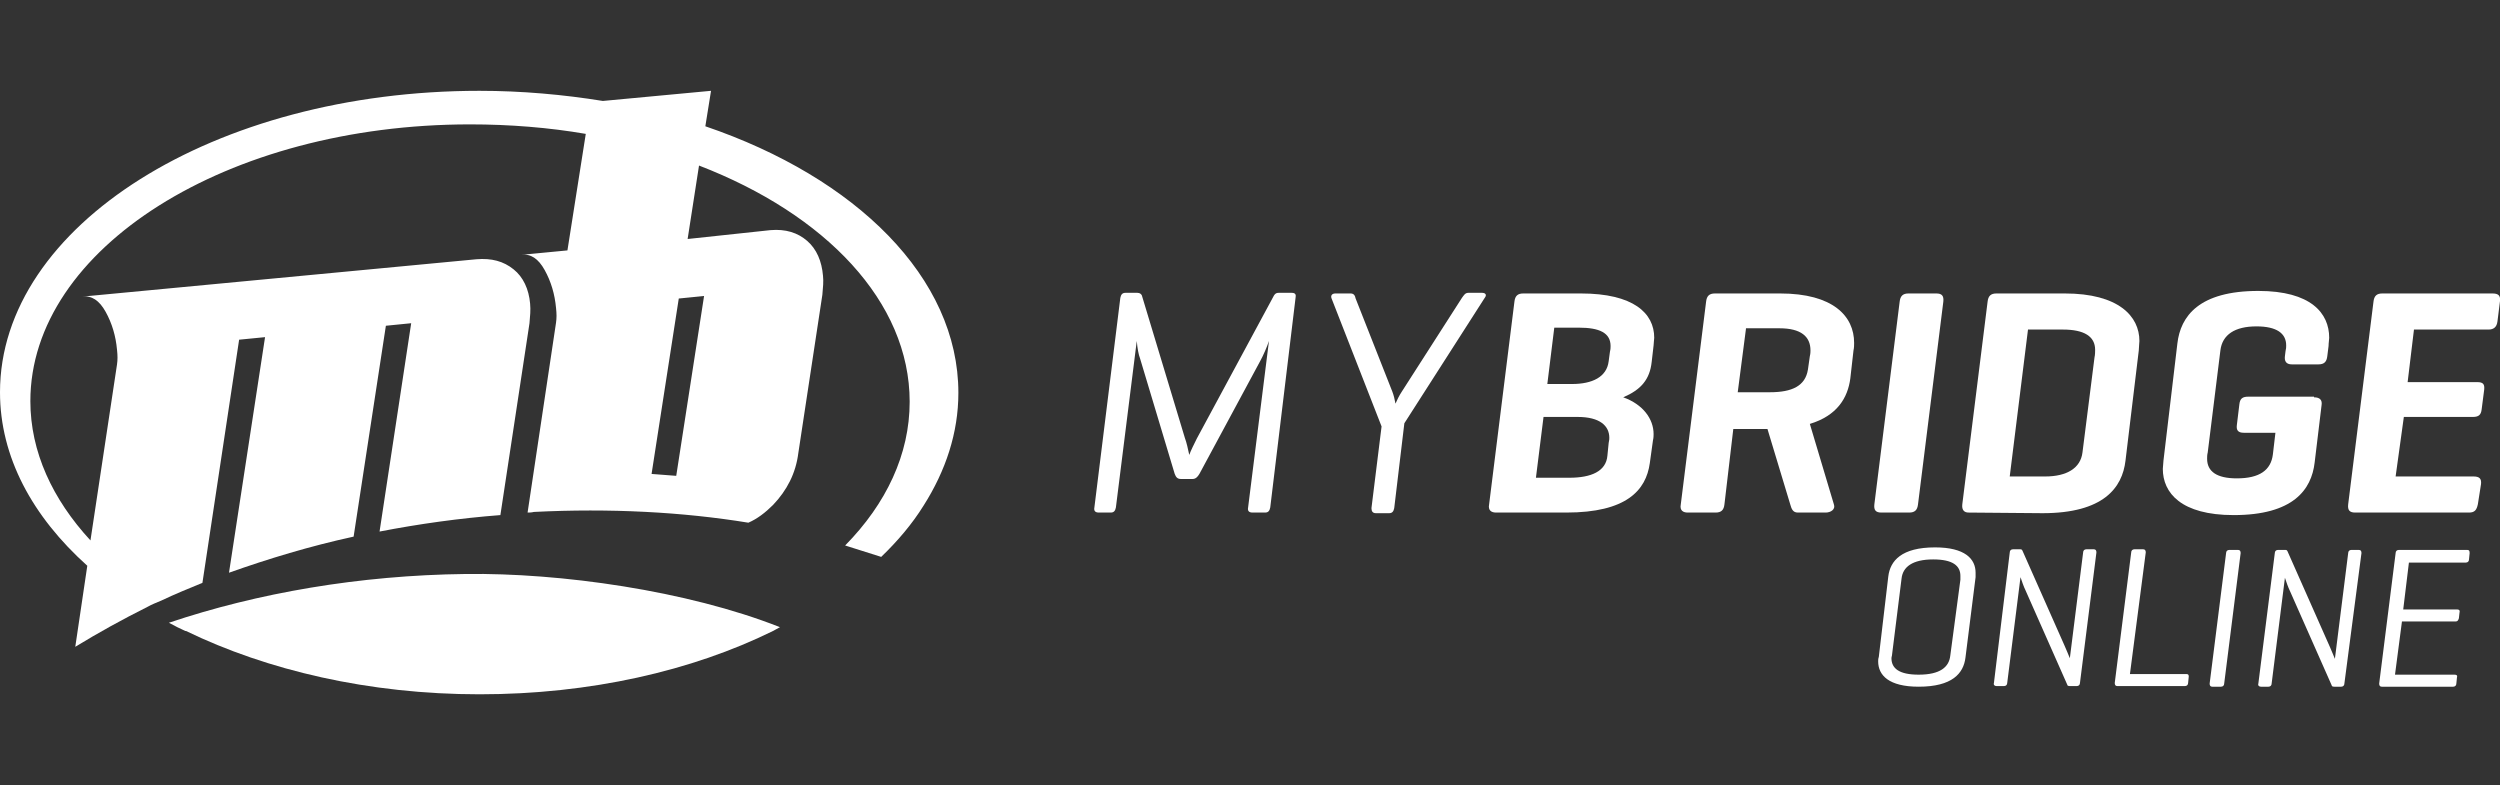 <svg xmlns="http://www.w3.org/2000/svg" width="242" height="76" viewBox="0 0 242 76" fill="none"><rect x="0" y="0" width="242" height="76" fill="#333333" stroke="none"/><g clip-path="url(#clip0_173_510)"><path d="M122.959 49.126C122.898 49.432 122.776 49.616 122.469 49.616H121.245C120.877 49.616 120.755 49.432 120.816 49.126L122.837 33.004C122.653 33.556 122.286 34.414 121.979 34.966L116.101 45.877C115.917 46.183 115.734 46.367 115.427 46.367H114.325C113.958 46.367 113.835 46.183 113.713 45.877L110.345 34.659C110.222 34.353 110.1 33.74 110.039 33.004L108.018 49.126C107.957 49.432 107.834 49.616 107.528 49.616H106.365C105.997 49.616 105.875 49.432 105.936 49.126L108.447 28.836C108.508 28.53 108.63 28.346 108.936 28.346H110.1C110.345 28.346 110.467 28.468 110.529 28.591L114.693 42.383C114.876 42.873 114.999 43.486 115.121 44.038C115.244 43.67 115.611 42.935 115.856 42.444L123.327 28.591C123.449 28.407 123.572 28.346 123.755 28.346H125.041C125.409 28.346 125.47 28.53 125.409 28.836L122.959 49.126Z" fill="white"></path><path d="M134.777 37.908C134.9 38.215 135.022 38.705 135.083 39.073C135.206 38.766 135.451 38.276 135.696 37.908L141.513 28.836C141.697 28.591 141.819 28.346 142.125 28.346H143.473C143.779 28.346 143.962 28.53 143.718 28.836L135.941 40.973L134.961 49.187C134.9 49.493 134.777 49.677 134.471 49.677H133.185C132.879 49.677 132.757 49.493 132.757 49.187L133.736 41.28L128.899 28.897C128.776 28.591 128.96 28.407 129.266 28.407H130.736C131.042 28.407 131.164 28.591 131.226 28.897L134.777 37.908Z" fill="white"></path><path d="M144.821 49.616C144.392 49.616 144.024 49.432 144.147 48.819L146.596 29.204C146.658 28.652 146.902 28.407 147.454 28.407H153.026C158.108 28.407 160.129 30.307 160.129 32.698C160.129 32.882 160.068 33.188 160.068 33.433L159.884 35.027C159.701 36.743 158.843 37.724 157.129 38.46C159.027 39.134 160.068 40.544 160.068 42.015C160.068 42.138 160.068 42.383 160.007 42.628L159.701 44.835C159.333 47.47 157.435 49.616 151.618 49.616H144.821ZM149.413 40.36L148.678 46.245H151.924C154.006 46.245 155.475 45.632 155.598 44.099L155.72 42.873C155.782 42.567 155.782 42.505 155.782 42.383C155.782 41.218 154.863 40.36 152.72 40.36H149.413ZM150.454 31.717L149.781 37.172H152.169C154.128 37.172 155.537 36.498 155.72 34.966L155.843 34.046C155.904 33.801 155.904 33.617 155.904 33.495C155.904 32.207 154.802 31.717 152.842 31.717H150.454Z" fill="white"></path><path d="M167.783 41.525L166.926 48.819C166.865 49.371 166.62 49.616 166.069 49.616H163.374C162.946 49.616 162.578 49.432 162.701 48.819L165.15 29.204C165.211 28.652 165.456 28.407 166.007 28.407H172.314C177.458 28.407 179.479 30.613 179.479 33.188C179.479 33.372 179.479 33.678 179.418 33.924L179.112 36.621C178.867 38.521 177.826 40.237 175.193 41.034L177.519 48.819C177.703 49.309 177.213 49.616 176.723 49.616H174.029C173.539 49.616 173.417 49.248 173.294 48.819L171.09 41.525H171.029H167.783ZM169.008 31.839L168.212 37.969H171.335C173.478 37.969 174.764 37.356 175.009 35.763L175.193 34.475C175.254 34.23 175.254 34.046 175.254 33.924C175.254 32.575 174.335 31.778 172.253 31.778H169.008V31.839Z" fill="white"></path><path d="M185.663 48.819C185.602 49.371 185.357 49.616 184.806 49.616H182.112C181.56 49.616 181.377 49.371 181.438 48.819L183.887 29.204C183.949 28.652 184.194 28.407 184.745 28.407H187.439C187.99 28.407 188.174 28.652 188.113 29.204L185.663 48.819Z" fill="white"></path><path d="M190.562 49.616C190.133 49.616 189.889 49.371 189.95 48.819L192.399 29.204C192.46 28.652 192.705 28.407 193.256 28.407H199.87C205.075 28.407 207.095 30.613 207.095 33.004C207.095 33.188 207.034 33.678 207.034 33.924L205.748 44.589C205.442 47.225 203.605 49.677 197.727 49.677L190.562 49.616ZM196.318 31.839L194.542 46.122H197.972C200.053 46.122 201.401 45.325 201.584 43.793L202.748 34.598C202.809 34.353 202.809 33.985 202.809 33.862C202.809 32.575 201.768 31.901 199.686 31.901H196.318V31.839Z" fill="white"></path><path d="M223.996 38.46C224.609 38.46 224.792 38.766 224.731 39.195L224.058 44.773C223.752 47.409 221.976 49.861 216.22 49.861C211.137 49.861 209.361 47.716 209.361 45.386C209.361 45.141 209.423 44.835 209.423 44.59L210.77 33.249C211.076 30.613 212.852 28.162 218.608 28.162C223.69 28.162 225.466 30.307 225.466 32.698C225.466 32.882 225.405 33.188 225.405 33.495L225.282 34.475C225.221 35.027 224.976 35.272 224.425 35.272H221.853C221.302 35.272 221.118 34.966 221.18 34.475L221.241 33.985C221.302 33.74 221.302 33.617 221.302 33.433C221.302 32.269 220.384 31.594 218.424 31.594C216.342 31.594 215.117 32.391 214.934 33.924L213.709 43.793C213.648 44.038 213.648 44.222 213.648 44.406C213.648 45.632 214.566 46.306 216.526 46.306C218.73 46.306 219.832 45.509 220.016 43.977L220.261 41.892H217.199C216.648 41.892 216.465 41.647 216.526 41.157L216.771 39.134C216.832 38.582 217.077 38.398 217.628 38.398H223.996V38.46Z" fill="white"></path><path d="M227.977 49.616C227.426 49.616 227.242 49.371 227.303 48.819L229.753 29.204C229.814 28.652 230.059 28.407 230.61 28.407H241.265C241.816 28.407 242.061 28.591 242 29.142L241.755 31.104C241.693 31.655 241.387 31.901 240.897 31.901H233.672L233.059 36.989H239.795C240.346 36.989 240.53 37.172 240.469 37.724L240.224 39.624C240.163 40.176 239.918 40.36 239.367 40.36H232.692L231.896 46.122H239.428C239.979 46.122 240.224 46.306 240.163 46.858L239.856 48.819C239.734 49.371 239.55 49.616 238.999 49.616H227.977Z" fill="white"></path><path d="M16.35 60.282C16.901 60.588 17.391 60.833 17.942 61.079H18.003C25.841 64.879 35.7 67.208 46.416 67.208C57.132 67.208 66.991 64.94 74.829 61.079C75.074 60.956 75.257 60.833 75.502 60.711C66.501 57.156 54.193 55.439 45.069 55.562C34.781 55.684 24.922 57.401 16.35 60.282Z" fill="white"></path><path d="M68.277 12.224L68.828 8.791L58.357 9.772C54.56 9.159 50.519 8.791 46.416 8.791C20.759 8.791 0 21.848 0 37.969C0 44.222 3.123 49.984 8.45 54.765L7.287 62.611C9.491 61.263 11.818 59.975 14.268 58.749C14.696 58.504 15.186 58.32 15.615 58.136C16.901 57.523 18.248 56.972 19.595 56.42L23.147 32.882L25.657 32.636L22.167 55.439C25.964 54.091 30.005 52.865 34.23 51.945L37.353 31.533L39.803 31.288L36.741 51.455C40.537 50.719 44.456 50.168 48.437 49.861L51.254 31.288C51.315 30.614 51.376 30.001 51.315 29.388C51.192 27.978 50.641 26.813 49.723 26.078C48.743 25.281 47.58 24.974 46.11 25.097L7.961 28.713C8.879 28.591 9.614 29.081 10.226 30.184C10.839 31.288 11.206 32.514 11.328 33.862C11.39 34.414 11.39 34.843 11.328 35.272L8.757 52.313C5.082 48.329 2.939 43.731 2.939 38.828C2.939 24.055 21.983 12.04 45.498 12.04C49.355 12.04 53.152 12.347 56.703 12.96L54.928 24.239L50.458 24.668C51.376 24.545 52.111 25.035 52.723 26.139C53.336 27.242 53.703 28.468 53.825 29.817C53.887 30.368 53.887 30.797 53.825 31.227L51.07 49.616C51.254 49.616 51.437 49.616 51.682 49.555C59.03 49.187 66.072 49.555 72.441 50.597C73.298 50.229 74.094 49.616 74.829 48.88C76.176 47.471 77.033 45.816 77.278 43.854L79.605 28.529C79.666 27.855 79.728 27.242 79.666 26.691C79.544 25.281 79.054 24.116 78.136 23.319C77.217 22.522 76.054 22.154 74.584 22.277L66.562 23.135L67.665 16.025C79.911 20.745 88.056 29.204 88.056 38.889C88.056 43.977 85.79 48.758 81.81 52.803C82.973 53.171 84.137 53.539 85.3 53.907C86.892 52.374 88.301 50.719 89.403 48.942C91.546 45.57 92.771 41.892 92.771 38.031C92.771 26.874 82.851 17.189 68.277 12.224ZM68.154 28.652L65.46 46.061C64.664 45.999 63.868 45.938 63.072 45.877L65.705 28.897L68.154 28.652Z" fill="white"></path><path d="M182.786 55.807C182.97 54.275 184.072 52.987 187.318 52.987C190.196 52.987 191.237 54.091 191.237 55.439C191.237 55.562 191.237 55.684 191.237 55.868L190.257 63.653C190.073 65.186 188.971 66.473 185.726 66.473C182.848 66.473 181.807 65.37 181.807 64.021C181.807 63.898 181.807 63.776 181.868 63.592L182.786 55.807ZM189.767 56.114C189.767 55.991 189.767 55.868 189.767 55.746C189.767 54.765 189.032 54.152 187.134 54.152C185.113 54.152 184.195 54.888 184.072 55.991L183.154 63.347C183.154 63.469 183.093 63.592 183.093 63.715C183.093 64.695 183.827 65.308 185.726 65.308C187.808 65.308 188.665 64.573 188.787 63.469L189.767 56.114Z" fill="white"></path><path d="M201.341 66.105C201.341 66.289 201.218 66.412 201.035 66.412H200.361C200.177 66.412 200.116 66.35 200.116 66.289L196.075 57.156C195.891 56.788 195.707 56.236 195.585 55.868L194.299 66.105C194.299 66.289 194.176 66.412 193.993 66.412H193.258C193.074 66.412 192.952 66.289 193.013 66.105L194.544 53.478C194.544 53.294 194.666 53.171 194.85 53.171H195.524C195.646 53.171 195.707 53.171 195.769 53.294L199.871 62.55C199.994 62.856 200.3 63.531 200.361 63.715L201.647 53.478C201.647 53.294 201.77 53.171 201.953 53.171H202.688C202.872 53.171 202.933 53.294 202.933 53.478L201.341 66.105Z" fill="white"></path><path d="M206.178 65.247H211.628C211.811 65.247 211.872 65.308 211.872 65.492L211.811 66.105C211.811 66.289 211.689 66.412 211.505 66.412H204.953C204.769 66.412 204.708 66.289 204.708 66.105L206.3 53.478C206.3 53.294 206.423 53.171 206.606 53.171H207.464C207.647 53.171 207.709 53.294 207.709 53.478L206.178 65.247Z" fill="white"></path><path d="M215.302 66.166C215.302 66.35 215.179 66.473 214.996 66.473H214.138C213.955 66.473 213.894 66.35 213.894 66.166L215.486 53.539C215.486 53.355 215.608 53.232 215.792 53.232H216.649C216.833 53.232 216.894 53.355 216.894 53.539L215.302 66.166Z" fill="white"></path><path d="M226.937 66.166C226.937 66.35 226.814 66.473 226.63 66.473H225.957C225.773 66.473 225.712 66.412 225.712 66.35L221.67 57.217C221.487 56.849 221.303 56.297 221.181 55.929L219.895 66.166C219.895 66.35 219.772 66.473 219.588 66.473H218.854C218.67 66.473 218.547 66.35 218.609 66.166L220.201 53.539C220.201 53.355 220.323 53.232 220.507 53.232H221.181C221.303 53.232 221.364 53.232 221.426 53.355L225.528 62.611C225.651 62.917 225.957 63.592 226.018 63.776L227.304 53.539C227.304 53.355 227.427 53.232 227.61 53.232H228.345C228.529 53.232 228.59 53.355 228.59 53.539L226.937 66.166Z" fill="white"></path><path d="M230.55 66.473C230.366 66.473 230.305 66.35 230.305 66.166L231.897 53.539C231.897 53.355 232.019 53.232 232.203 53.232H238.816C239 53.232 239.061 53.294 239.061 53.539L239 54.152C239 54.336 238.878 54.458 238.694 54.458H233.183L232.632 58.994H237.837C238.02 58.994 238.143 59.056 238.082 59.301L238.02 59.853C237.959 60.036 237.898 60.159 237.714 60.159H232.509L231.836 65.308H237.592C237.775 65.308 237.898 65.369 237.837 65.553L237.775 66.166C237.775 66.35 237.653 66.473 237.469 66.473H230.55Z" fill="white"></path></g><defs><clipPath id="clip0_173_510"><rect width="242" height="76" fill="white"></rect></clipPath></defs></svg>